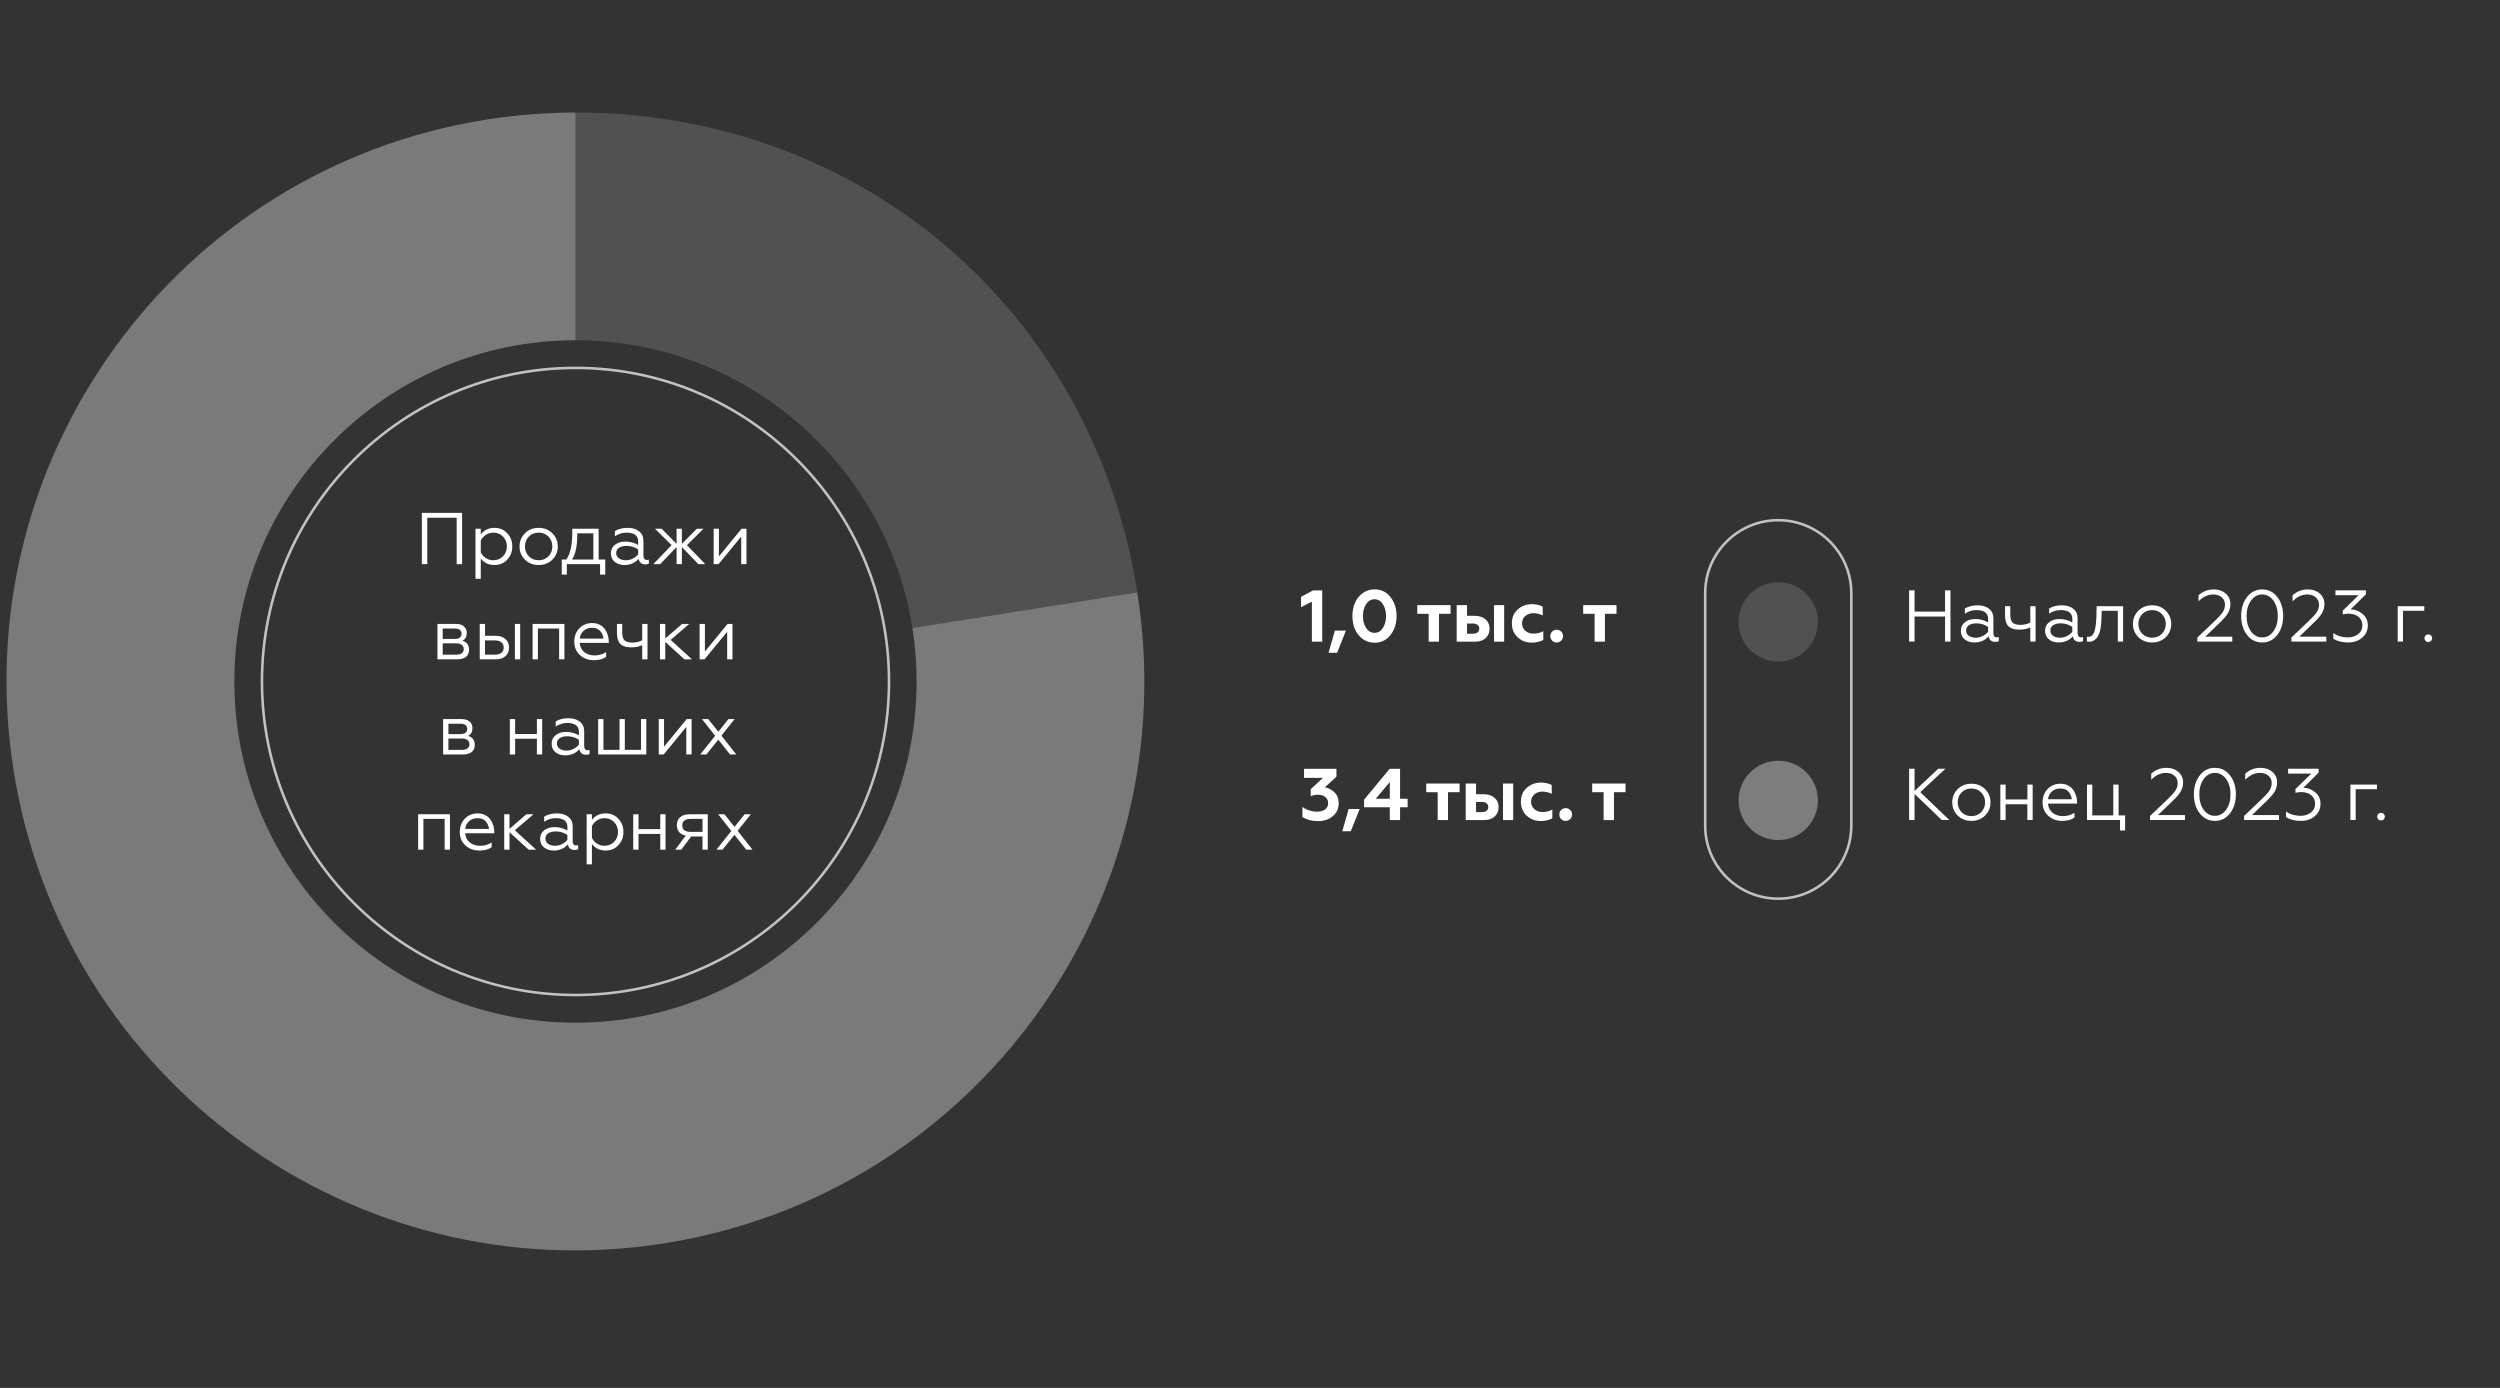 <svg width="290" height="161" viewBox="0 0 290 161" fill="none" xmlns="http://www.w3.org/2000/svg">
<rect x="0" y="0" width="290" height="161" fill="#333333" stroke="none"/>
<path d="M49.565 65.439H48.936V59.489H53.602V65.439H52.973V60.059H49.565V65.439ZM55.77 64.785V67.139H55.158V61.334H55.77V61.989C56.156 61.484 56.686 61.232 57.36 61.232C57.966 61.232 58.462 61.442 58.847 61.861C59.233 62.28 59.425 62.788 59.425 63.383C59.425 63.983 59.233 64.493 58.847 64.912C58.462 65.332 57.966 65.541 57.36 65.541C56.686 65.541 56.156 65.289 55.77 64.785ZM55.77 62.711V64.062C55.889 64.335 56.082 64.558 56.349 64.734C56.615 64.904 56.904 64.989 57.215 64.989C57.675 64.989 58.051 64.836 58.346 64.53C58.646 64.213 58.797 63.83 58.797 63.383C58.797 62.935 58.646 62.555 58.346 62.243C58.051 61.938 57.675 61.785 57.215 61.785C56.91 61.785 56.623 61.872 56.357 62.048C56.091 62.218 55.895 62.439 55.77 62.711ZM60.885 61.87C61.299 61.444 61.832 61.232 62.483 61.232C63.135 61.232 63.668 61.444 64.081 61.87C64.495 62.283 64.702 62.79 64.702 63.391C64.702 63.992 64.495 64.499 64.081 64.912C63.662 65.332 63.129 65.541 62.483 65.541C61.837 65.541 61.305 65.332 60.885 64.912C60.472 64.499 60.265 63.992 60.265 63.391C60.265 62.79 60.472 62.283 60.885 61.87ZM64.073 63.391C64.073 62.938 63.923 62.555 63.622 62.243C63.322 61.938 62.942 61.785 62.483 61.785C62.024 61.785 61.645 61.938 61.344 62.243C61.044 62.555 60.894 62.938 60.894 63.391C60.894 63.839 61.044 64.218 61.344 64.53C61.645 64.836 62.024 64.989 62.483 64.989C62.942 64.989 63.322 64.836 63.622 64.53C63.923 64.218 64.073 63.839 64.073 63.391ZM65.751 66.655H65.165V64.904H65.683C66.137 64.303 66.369 63.306 66.38 61.912L66.389 61.334H69.441V64.904H70.206V66.655H69.611V65.439H65.751V66.655ZM66.364 64.904H68.829V61.87H66.959V62.116C66.959 63.34 66.76 64.269 66.364 64.904ZM72.598 64.989C72.881 64.989 73.15 64.924 73.405 64.793C73.66 64.663 73.867 64.499 74.026 64.3V63.731C73.606 63.459 73.162 63.323 72.691 63.323C72.317 63.323 72.02 63.397 71.799 63.544C71.583 63.691 71.476 63.892 71.476 64.147C71.476 64.414 71.581 64.621 71.79 64.768C72 64.915 72.269 64.989 72.598 64.989ZM72.428 65.541C71.991 65.541 71.62 65.422 71.314 65.184C71.014 64.935 70.864 64.601 70.864 64.181C70.864 63.768 71.022 63.436 71.34 63.187C71.657 62.943 72.059 62.822 72.547 62.822C73.079 62.822 73.572 62.955 74.026 63.221V62.813C74.026 62.127 73.575 61.785 72.674 61.785C72.193 61.785 71.745 61.923 71.331 62.201V61.606C71.734 61.357 72.224 61.232 72.802 61.232C73.363 61.232 73.808 61.365 74.136 61.632C74.471 61.892 74.638 62.266 74.638 62.754V64.445C74.638 64.604 74.672 64.728 74.74 64.819C74.813 64.91 74.91 64.955 75.029 64.955C75.119 64.955 75.199 64.938 75.267 64.904V65.38C75.176 65.442 75.04 65.474 74.859 65.474C74.655 65.474 74.482 65.42 74.34 65.312C74.204 65.199 74.119 65.034 74.085 64.819C73.672 65.301 73.119 65.541 72.428 65.541ZM75.979 61.334H76.752L78.486 63.085V61.334H79.098V63.085L80.832 61.334H81.606L79.685 63.238L81.81 65.439H81.002L79.098 63.45V65.439H78.486V63.45L76.582 65.439H75.783L77.908 63.238L75.979 61.334ZM83.353 65.439H82.784V61.334H83.395V64.538L86.022 61.334H86.591V65.439H85.98V62.243L83.353 65.439Z" fill="white"/>
<path d="M53.047 76.481H50.743V72.375H52.902C53.293 72.375 53.596 72.471 53.812 72.664C54.033 72.851 54.143 73.103 54.143 73.421C54.143 73.862 53.973 74.163 53.633 74.322C54.155 74.475 54.415 74.826 54.415 75.376C54.415 75.721 54.296 75.993 54.058 76.192C53.82 76.384 53.483 76.481 53.047 76.481ZM51.355 74.627V75.945H52.919C53.197 75.945 53.412 75.888 53.565 75.775C53.718 75.662 53.795 75.5 53.795 75.29C53.795 75.081 53.718 74.919 53.565 74.806C53.412 74.687 53.197 74.627 52.919 74.627H51.355ZM51.355 72.91V74.118H52.732C52.987 74.118 53.186 74.067 53.327 73.965C53.469 73.857 53.54 73.707 53.54 73.514C53.54 73.112 53.271 72.91 52.732 72.91H51.355ZM60.341 76.481H59.729V72.375H60.341V76.481ZM57.511 76.481H55.649V72.375H56.261V73.752H57.485C57.961 73.752 58.341 73.877 58.624 74.126C58.907 74.37 59.049 74.698 59.049 75.112C59.049 75.526 58.913 75.857 58.641 76.106C58.369 76.356 57.992 76.481 57.511 76.481ZM56.261 74.287V75.945H57.4C57.723 75.945 57.975 75.874 58.157 75.733C58.338 75.585 58.428 75.381 58.428 75.121C58.428 74.854 58.338 74.65 58.157 74.508C57.975 74.361 57.723 74.287 57.4 74.287H56.261ZM62.395 76.481H61.783V72.375H65.472V76.481H64.86V72.91H62.395V76.481ZM68.877 76.582C68.236 76.582 67.698 76.381 67.262 75.979C66.831 75.582 66.616 75.067 66.616 74.432C66.616 73.82 66.808 73.307 67.194 72.894C67.585 72.48 68.086 72.273 68.698 72.273C69.027 72.273 69.319 72.341 69.574 72.477C69.829 72.607 70.03 72.78 70.177 72.996C70.325 73.211 70.435 73.44 70.509 73.684C70.582 73.922 70.619 74.163 70.619 74.406V74.576H67.245C67.279 75.019 67.454 75.373 67.772 75.639C68.095 75.9 68.503 76.03 68.996 76.03C69.472 76.03 69.911 75.903 70.313 75.647V76.192C69.979 76.452 69.5 76.582 68.877 76.582ZM67.253 74.075H69.999C69.982 73.758 69.863 73.472 69.642 73.216C69.432 72.956 69.109 72.826 68.673 72.826C68.265 72.826 67.93 72.95 67.67 73.2C67.415 73.454 67.276 73.746 67.253 74.075ZM75.11 76.481H74.498V74.84C74.101 75.01 73.679 75.095 73.231 75.095C72.659 75.095 72.237 74.965 71.965 74.704C71.698 74.438 71.565 74.004 71.565 73.403V72.375H72.177V73.353C72.177 73.794 72.265 74.103 72.441 74.279C72.622 74.455 72.925 74.543 73.35 74.543C73.764 74.543 74.146 74.452 74.498 74.27V72.375H75.11V76.481ZM76.559 72.375H77.171V74.067L79.126 72.375H79.959L77.791 74.228L80.265 76.481H79.389L77.171 74.457V76.481H76.559V72.375ZM81.727 76.481H81.157V72.375H81.769V75.579L84.396 72.375H84.965V76.481H84.353V73.284L81.727 76.481Z" fill="white"/>
<path d="M53.707 87.52H51.403V83.415H53.562C53.953 83.415 54.256 83.511 54.472 83.704C54.693 83.891 54.803 84.143 54.803 84.46C54.803 84.903 54.633 85.203 54.293 85.362C54.815 85.514 55.075 85.866 55.075 86.415C55.075 86.761 54.956 87.033 54.718 87.231C54.48 87.424 54.143 87.52 53.707 87.52ZM52.015 85.668V86.985H53.579C53.857 86.985 54.072 86.928 54.225 86.815C54.378 86.702 54.455 86.54 54.455 86.331C54.455 86.121 54.378 85.959 54.225 85.846C54.072 85.727 53.857 85.668 53.579 85.668H52.015ZM52.015 83.951V85.157H53.392C53.647 85.157 53.846 85.106 53.987 85.004C54.129 84.897 54.2 84.747 54.2 84.554C54.2 84.152 53.931 83.951 53.392 83.951H52.015Z" fill="white"/>
<path d="M59.754 87.52H59.142V83.415H59.754V85.141H62.279V83.415H62.891V87.52H62.279V85.693H59.754V87.52ZM65.724 87.07C66.007 87.07 66.277 87.005 66.532 86.874C66.787 86.744 66.993 86.58 67.152 86.382V85.812C66.733 85.54 66.288 85.404 65.818 85.404C65.444 85.404 65.146 85.478 64.925 85.625C64.71 85.772 64.602 85.974 64.602 86.228C64.602 86.495 64.707 86.702 64.917 86.849C65.126 86.996 65.395 87.07 65.724 87.07ZM65.554 87.623C65.118 87.623 64.747 87.504 64.441 87.266C64.14 87.016 63.99 86.682 63.99 86.263C63.99 85.849 64.149 85.517 64.466 85.268C64.784 85.024 65.186 84.903 65.673 84.903C66.206 84.903 66.699 85.036 67.152 85.302V84.894C67.152 84.208 66.702 83.865 65.801 83.865C65.319 83.865 64.871 84.004 64.458 84.282V83.687C64.86 83.438 65.35 83.313 65.928 83.313C66.489 83.313 66.934 83.446 67.263 83.713C67.597 83.973 67.764 84.347 67.764 84.835V86.526C67.764 86.685 67.798 86.809 67.866 86.9C67.94 86.991 68.036 87.036 68.155 87.036C68.246 87.036 68.325 87.019 68.393 86.985V87.461C68.302 87.523 68.166 87.555 67.985 87.555C67.781 87.555 67.608 87.501 67.467 87.393C67.331 87.28 67.246 87.115 67.212 86.9C66.798 87.382 66.246 87.623 65.554 87.623ZM74.97 87.52H69.386V83.415H69.998V86.985H71.868V83.415H72.48V86.985H74.358V83.415H74.97V87.52ZM76.986 87.52H76.416V83.415H77.028V86.62L79.655 83.415H80.224V87.52H79.612V84.325L76.986 87.52ZM81.934 87.52H81.229L82.954 85.353L81.433 83.415H82.155L83.328 84.877L84.501 83.415H85.215L83.685 85.336L85.411 87.52H84.688L83.32 85.803L81.934 87.52Z" fill="white"/>
<path d="M49.115 98.561H48.503V94.456H52.192V98.561H51.58V94.992H49.115V98.561ZM55.596 98.663C54.956 98.663 54.417 98.462 53.981 98.06C53.55 97.663 53.335 97.148 53.335 96.513C53.335 95.901 53.528 95.388 53.913 94.975C54.304 94.561 54.806 94.354 55.418 94.354C55.746 94.354 56.038 94.422 56.293 94.558C56.548 94.688 56.749 94.861 56.897 95.076C57.044 95.292 57.154 95.521 57.228 95.765C57.302 96.003 57.339 96.244 57.339 96.487V96.657H53.964C53.998 97.1 54.174 97.454 54.491 97.72C54.814 97.981 55.222 98.111 55.715 98.111C56.191 98.111 56.63 97.984 57.033 97.728V98.272C56.698 98.533 56.219 98.663 55.596 98.663ZM53.973 96.156H56.718C56.701 95.839 56.582 95.552 56.361 95.297C56.151 95.037 55.828 94.906 55.392 94.906C54.984 94.906 54.65 95.031 54.389 95.281C54.134 95.535 53.995 95.827 53.973 96.156ZM58.489 94.456H59.101V96.147L61.056 94.456H61.889L59.721 96.309L62.195 98.561H61.319L59.101 96.538V98.561H58.489V94.456ZM64.39 98.111C64.673 98.111 64.942 98.046 65.197 97.915C65.452 97.785 65.659 97.621 65.818 97.422V96.853C65.398 96.581 64.954 96.445 64.483 96.445C64.109 96.445 63.812 96.519 63.591 96.666C63.375 96.813 63.268 97.014 63.268 97.269C63.268 97.536 63.373 97.743 63.582 97.89C63.792 98.037 64.061 98.111 64.39 98.111ZM64.22 98.663C63.783 98.663 63.412 98.544 63.106 98.306C62.806 98.057 62.656 97.723 62.656 97.303C62.656 96.89 62.814 96.558 63.132 96.309C63.449 96.065 63.851 95.944 64.339 95.944C64.871 95.944 65.364 96.077 65.818 96.343V95.935C65.818 95.249 65.367 94.906 64.466 94.906C63.985 94.906 63.537 95.045 63.123 95.323V94.728C63.526 94.479 64.016 94.354 64.594 94.354C65.155 94.354 65.6 94.487 65.928 94.754C66.263 95.014 66.43 95.388 66.43 95.876V97.567C66.43 97.726 66.464 97.85 66.532 97.941C66.605 98.032 66.702 98.077 66.821 98.077C66.911 98.077 66.991 98.06 67.059 98.026V98.502C66.968 98.564 66.832 98.596 66.651 98.596C66.447 98.596 66.274 98.542 66.132 98.434C65.996 98.321 65.911 98.156 65.877 97.941C65.464 98.423 64.911 98.663 64.22 98.663ZM68.663 97.907V100.262H68.051V94.456H68.663V95.111C69.048 94.606 69.578 94.354 70.253 94.354C70.859 94.354 71.355 94.564 71.74 94.983C72.125 95.402 72.318 95.909 72.318 96.504C72.318 97.105 72.125 97.615 71.74 98.034C71.355 98.454 70.859 98.663 70.253 98.663C69.578 98.663 69.048 98.411 68.663 97.907ZM68.663 95.833V97.184C68.782 97.457 68.975 97.68 69.241 97.856C69.507 98.026 69.796 98.111 70.108 98.111C70.567 98.111 70.944 97.958 71.239 97.652C71.539 97.335 71.689 96.952 71.689 96.504C71.689 96.057 71.539 95.677 71.239 95.365C70.944 95.059 70.567 94.906 70.108 94.906C69.802 94.906 69.516 94.994 69.25 95.17C68.983 95.34 68.788 95.561 68.663 95.833ZM74.067 98.561H73.455V94.456H74.067V96.181H76.591V94.456H77.203V98.561H76.591V96.734H74.067V98.561ZM79.025 98.561H78.328L79.552 96.921C79.218 96.864 78.96 96.731 78.779 96.522C78.603 96.306 78.515 96.034 78.515 95.706C78.515 95.326 78.643 95.023 78.898 94.796C79.158 94.569 79.521 94.456 79.986 94.456H82.102V98.561H81.49V97.031H80.173L79.025 98.561ZM80.079 96.496H81.49V94.992H80.079C79.779 94.992 79.546 95.057 79.382 95.187C79.224 95.317 79.144 95.504 79.144 95.748C79.144 95.992 79.224 96.179 79.382 96.309C79.546 96.434 79.779 96.496 80.079 96.496ZM83.812 98.561H83.107L84.832 96.394L83.311 94.456H84.033L85.206 95.918L86.379 94.456H87.093L85.563 96.377L87.289 98.561H86.566L85.198 96.844L83.812 98.561Z" fill="white"/>
<path d="M153.377 74.436H152.178V69.796L150.92 70.433V69.234L152.314 68.487H153.377V74.436ZM155.099 75.728H154.113L154.844 73.153H156.128L155.099 75.728ZM159.445 74.555C158.918 74.555 158.456 74.408 158.059 74.114C157.674 73.825 157.379 73.451 157.175 72.992C156.977 72.532 156.878 72.022 156.878 71.462C156.878 70.906 156.974 70.402 157.167 69.948C157.371 69.472 157.671 69.09 158.068 68.801C158.47 68.512 158.929 68.368 159.445 68.368C160.227 68.368 160.847 68.671 161.306 69.277C161.771 69.878 162.003 70.606 162.003 71.462C162.003 72.317 161.771 73.045 161.306 73.646C160.847 74.252 160.227 74.555 159.445 74.555ZM158.467 72.847C158.717 73.221 159.043 73.408 159.445 73.408C159.853 73.408 160.176 73.221 160.414 72.847C160.658 72.467 160.779 72.005 160.779 71.462C160.779 70.912 160.658 70.453 160.414 70.085C160.176 69.705 159.853 69.515 159.445 69.515C159.037 69.515 158.711 69.705 158.467 70.085C158.224 70.453 158.102 70.912 158.102 71.462C158.102 72.005 158.224 72.467 158.467 72.847ZM166.924 74.436H165.725V71.198H164.399V70.195H168.267V71.198H166.924V74.436ZM174.484 74.436H173.302V70.195H174.484V74.436ZM171.101 74.436H168.976V70.195H170.174V71.436H171.041C171.574 71.436 171.999 71.572 172.316 71.844C172.633 72.116 172.792 72.479 172.792 72.932C172.792 73.363 172.645 73.722 172.35 74.011C172.05 74.295 171.633 74.436 171.101 74.436ZM170.174 72.329V73.51H170.854C171.086 73.51 171.268 73.459 171.398 73.357C171.528 73.255 171.594 73.111 171.594 72.924C171.594 72.737 171.528 72.592 171.398 72.49C171.268 72.382 171.086 72.329 170.854 72.329H170.174ZM177.681 74.547C177.052 74.547 176.511 74.343 176.057 73.935C175.604 73.516 175.377 72.972 175.377 72.303C175.377 71.634 175.604 71.099 176.057 70.697C176.516 70.288 177.063 70.085 177.698 70.085C178.162 70.085 178.582 70.178 178.956 70.365V71.385C178.587 71.215 178.228 71.13 177.876 71.13C177.502 71.13 177.188 71.24 176.933 71.462C176.683 71.677 176.559 71.96 176.559 72.311C176.559 72.663 176.686 72.949 176.941 73.17C177.196 73.391 177.508 73.501 177.876 73.501C178.313 73.501 178.695 73.405 179.024 73.213V74.233C178.627 74.442 178.179 74.547 177.681 74.547ZM180.576 74.53C180.366 74.53 180.191 74.459 180.049 74.317C179.907 74.17 179.837 73.992 179.837 73.782C179.837 73.578 179.907 73.405 180.049 73.263C180.191 73.122 180.366 73.051 180.576 73.051C180.78 73.051 180.953 73.122 181.095 73.263C181.242 73.405 181.316 73.578 181.316 73.782C181.316 73.992 181.242 74.17 181.095 74.317C180.953 74.459 180.78 74.53 180.576 74.53ZM186.173 74.436H184.975V71.198H183.649V70.195H187.516V71.198H186.173V74.436Z" fill="white"/>
<path d="M222.088 74.425H221.459V68.475H222.088V70.948H225.624V68.475H226.253V74.425H225.624V71.518H222.088V74.425ZM229.192 73.974C229.475 73.974 229.744 73.909 229.999 73.779C230.254 73.648 230.461 73.484 230.62 73.286V72.716C230.2 72.444 229.756 72.308 229.285 72.308C228.911 72.308 228.614 72.382 228.393 72.529C228.177 72.677 228.07 72.878 228.07 73.133C228.07 73.399 228.175 73.606 228.384 73.753C228.594 73.901 228.863 73.974 229.192 73.974ZM229.022 74.527C228.585 74.527 228.214 74.408 227.908 74.17C227.608 73.921 227.458 73.586 227.458 73.167C227.458 72.753 227.616 72.422 227.934 72.172C228.251 71.929 228.653 71.807 229.141 71.807C229.673 71.807 230.166 71.94 230.62 72.206V71.798C230.62 71.113 230.169 70.77 229.268 70.77C228.787 70.77 228.339 70.909 227.925 71.186V70.591C228.328 70.342 228.818 70.217 229.396 70.217C229.957 70.217 230.402 70.35 230.73 70.617C231.065 70.877 231.232 71.251 231.232 71.739V73.43C231.232 73.589 231.266 73.714 231.334 73.804C231.407 73.895 231.504 73.94 231.623 73.94C231.713 73.94 231.793 73.923 231.861 73.889V74.365C231.77 74.428 231.634 74.459 231.453 74.459C231.249 74.459 231.076 74.405 230.934 74.297C230.798 74.184 230.713 74.02 230.679 73.804C230.266 74.286 229.713 74.527 229.022 74.527ZM236.127 74.425H235.515V72.784C235.119 72.954 234.696 73.039 234.249 73.039C233.676 73.039 233.254 72.909 232.982 72.648C232.716 72.382 232.583 71.948 232.583 71.348V70.319H233.195V71.297C233.195 71.739 233.283 72.048 233.458 72.223C233.64 72.399 233.943 72.487 234.368 72.487C234.781 72.487 235.164 72.396 235.515 72.215V70.319H236.127V74.425ZM238.962 73.974C239.245 73.974 239.514 73.909 239.769 73.779C240.024 73.648 240.231 73.484 240.39 73.286V72.716C239.97 72.444 239.526 72.308 239.055 72.308C238.681 72.308 238.384 72.382 238.163 72.529C237.947 72.677 237.84 72.878 237.84 73.133C237.84 73.399 237.945 73.606 238.154 73.753C238.364 73.901 238.633 73.974 238.962 73.974ZM238.792 74.527C238.355 74.527 237.984 74.408 237.678 74.17C237.378 73.921 237.228 73.586 237.228 73.167C237.228 72.753 237.386 72.422 237.704 72.172C238.021 71.929 238.423 71.807 238.911 71.807C239.443 71.807 239.936 71.94 240.39 72.206V71.798C240.39 71.113 239.939 70.77 239.038 70.77C238.557 70.77 238.109 70.909 237.695 71.186V70.591C238.098 70.342 238.588 70.217 239.166 70.217C239.727 70.217 240.172 70.35 240.5 70.617C240.835 70.877 241.002 71.251 241.002 71.739V73.43C241.002 73.589 241.036 73.714 241.104 73.804C241.177 73.895 241.274 73.94 241.393 73.94C241.483 73.94 241.563 73.923 241.631 73.889V74.365C241.54 74.428 241.404 74.459 241.223 74.459C241.019 74.459 240.846 74.405 240.704 74.297C240.568 74.184 240.483 74.02 240.449 73.804C240.036 74.286 239.483 74.527 238.792 74.527ZM242.079 74.425V73.864C242.107 73.87 242.161 73.872 242.241 73.872C242.598 73.872 242.841 73.646 242.972 73.192C243.079 72.83 243.147 72.308 243.176 71.628L243.21 70.319H246.278V74.425H245.666V70.855H243.796L243.771 71.645C243.759 71.951 243.748 72.172 243.737 72.308C243.686 72.864 243.603 73.272 243.49 73.532C243.388 73.804 243.232 74.028 243.023 74.204C242.813 74.374 242.558 74.45 242.258 74.433C242.167 74.433 242.107 74.43 242.079 74.425ZM248.043 70.855C248.456 70.43 248.989 70.217 249.641 70.217C250.292 70.217 250.825 70.43 251.239 70.855C251.652 71.269 251.859 71.776 251.859 72.376C251.859 72.977 251.652 73.484 251.239 73.898C250.819 74.317 250.287 74.527 249.641 74.527C248.995 74.527 248.462 74.317 248.043 73.898C247.629 73.484 247.422 72.977 247.422 72.376C247.422 71.776 247.629 71.269 248.043 70.855ZM251.23 72.376C251.23 71.923 251.08 71.54 250.78 71.229C250.479 70.923 250.1 70.77 249.641 70.77C249.182 70.77 248.802 70.923 248.502 71.229C248.201 71.54 248.051 71.923 248.051 72.376C248.051 72.824 248.201 73.204 248.502 73.515C248.802 73.821 249.182 73.974 249.641 73.974C250.1 73.974 250.479 73.821 250.78 73.515C251.08 73.204 251.23 72.824 251.23 72.376ZM258.946 74.425H254.892V73.957L256.898 72.045C257.34 71.626 257.649 71.288 257.824 71.033C258.006 70.767 258.096 70.469 258.096 70.141C258.096 69.79 257.972 69.506 257.722 69.291C257.473 69.07 257.147 68.959 256.745 68.959C256.116 68.959 255.543 69.226 255.028 69.758V69.053C255.532 68.6 256.124 68.373 256.804 68.373C257.354 68.373 257.81 68.529 258.173 68.84C258.541 69.158 258.725 69.566 258.725 70.064C258.725 70.461 258.626 70.824 258.428 71.152C258.229 71.475 257.889 71.864 257.408 72.317L255.81 73.855H258.946V74.425ZM259.976 71.45C259.976 70.577 260.2 69.849 260.648 69.265C261.101 68.67 261.691 68.373 262.416 68.373C263.136 68.373 263.722 68.668 264.175 69.257C264.623 69.841 264.847 70.572 264.847 71.45C264.847 72.328 264.623 73.059 264.175 73.643C263.722 74.232 263.136 74.527 262.416 74.527C261.691 74.527 261.101 74.232 260.648 73.643C260.2 73.059 259.976 72.328 259.976 71.45ZM264.226 71.45C264.226 70.742 264.056 70.149 263.716 69.673C263.376 69.197 262.943 68.959 262.416 68.959C261.889 68.959 261.455 69.197 261.115 69.673C260.775 70.149 260.605 70.742 260.605 71.45C260.605 72.158 260.773 72.753 261.107 73.235C261.447 73.705 261.883 73.94 262.416 73.94C262.949 73.94 263.382 73.705 263.716 73.235C264.056 72.759 264.226 72.164 264.226 71.45ZM269.854 74.425H265.799V73.957L267.805 72.045C268.247 71.626 268.556 71.288 268.732 71.033C268.913 70.767 269.004 70.469 269.004 70.141C269.004 69.79 268.879 69.506 268.63 69.291C268.38 69.07 268.054 68.959 267.652 68.959C267.023 68.959 266.451 69.226 265.935 69.758V69.053C266.439 68.6 267.032 68.373 267.712 68.373C268.261 68.373 268.717 68.529 269.08 68.84C269.448 69.158 269.633 69.566 269.633 70.064C269.633 70.461 269.533 70.824 269.335 71.152C269.137 71.475 268.797 71.864 268.315 72.317L266.717 73.855H269.854V74.425ZM272.397 74.527C271.7 74.527 271.122 74.382 270.663 74.093V73.439C271.144 73.773 271.711 73.94 272.363 73.94C272.81 73.94 273.201 73.816 273.536 73.566C273.87 73.311 274.037 72.969 274.037 72.538C274.037 72.13 273.89 71.804 273.595 71.56C273.306 71.311 272.915 71.186 272.422 71.186C272.184 71.186 271.963 71.215 271.759 71.271V70.838L273.595 69.044H270.909V68.475H274.445V68.942L272.669 70.685C273.19 70.696 273.652 70.872 274.054 71.212C274.462 71.552 274.666 71.994 274.666 72.538C274.666 73.127 274.448 73.606 274.012 73.974C273.575 74.343 273.037 74.527 272.397 74.527ZM278.746 74.425H278.134V70.319H281.219V70.855H278.746V74.425ZM281.685 74.476C281.56 74.476 281.455 74.433 281.37 74.348C281.285 74.263 281.243 74.159 281.243 74.034C281.243 73.909 281.285 73.804 281.37 73.719C281.455 73.634 281.56 73.592 281.685 73.592C281.81 73.592 281.914 73.634 281.999 73.719C282.084 73.804 282.127 73.909 282.127 74.034C282.127 74.159 282.084 74.263 281.999 74.348C281.914 74.433 281.81 74.476 281.685 74.476Z" fill="white"/>
<path d="M152.892 95.25C152.189 95.25 151.586 95.091 151.082 94.774V93.609C151.603 93.972 152.184 94.153 152.824 94.153C153.187 94.153 153.484 94.066 153.717 93.89C153.949 93.709 154.065 93.465 154.065 93.159C154.065 92.87 153.957 92.638 153.742 92.462C153.527 92.281 153.241 92.19 152.884 92.19C152.595 92.19 152.314 92.244 152.042 92.351V91.544L153.462 90.235H151.269V89.181H155.026V90.099L153.683 91.331C154.108 91.405 154.482 91.6 154.805 91.918C155.128 92.23 155.289 92.643 155.289 93.159C155.289 93.793 155.06 94.301 154.601 94.68C154.147 95.06 153.578 95.25 152.892 95.25ZM156.693 96.423H155.707L156.438 93.847H157.721L156.693 96.423ZM162.407 95.131H161.217V93.643H158.234V92.759L161.2 89.181H162.407V92.657H163.283V93.643H162.407V95.131ZM161.217 90.719L159.585 92.657H161.217V90.719ZM167.97 95.131H166.771V91.892H165.445V90.889H169.313V91.892H167.97V95.131ZM175.53 95.131H174.348V90.889H175.53V95.131ZM172.147 95.131H170.022V90.889H171.22V92.13H172.087C172.62 92.13 173.045 92.266 173.362 92.538C173.679 92.81 173.838 93.173 173.838 93.626C173.838 94.057 173.691 94.417 173.396 94.706C173.096 94.989 172.679 95.131 172.147 95.131ZM171.22 93.023V94.204H171.9C172.132 94.204 172.314 94.153 172.444 94.051C172.574 93.949 172.64 93.805 172.64 93.618C172.64 93.431 172.574 93.286 172.444 93.184C172.314 93.077 172.132 93.023 171.9 93.023H171.22ZM178.727 95.241C178.098 95.241 177.557 95.037 177.103 94.629C176.65 94.21 176.423 93.666 176.423 92.997C176.423 92.329 176.65 91.793 177.103 91.391C177.562 90.983 178.109 90.779 178.744 90.779C179.208 90.779 179.628 90.872 180.002 91.059V92.079C179.633 91.909 179.274 91.824 178.922 91.824C178.548 91.824 178.234 91.935 177.979 92.156C177.729 92.371 177.605 92.654 177.605 93.006C177.605 93.357 177.732 93.643 177.987 93.864C178.242 94.085 178.554 94.196 178.922 94.196C179.359 94.196 179.741 94.1 180.07 93.907V94.927C179.673 95.136 179.225 95.241 178.727 95.241ZM181.622 95.224C181.412 95.224 181.237 95.153 181.095 95.012C180.953 94.865 180.883 94.686 180.883 94.476C180.883 94.272 180.953 94.1 181.095 93.958C181.237 93.816 181.412 93.745 181.622 93.745C181.826 93.745 181.999 93.816 182.141 93.958C182.288 94.1 182.362 94.272 182.362 94.476C182.362 94.686 182.288 94.865 182.141 95.012C181.999 95.153 181.826 95.224 181.622 95.224ZM187.219 95.131H186.021V91.892H184.695V90.889H188.562V91.892H187.219V95.131Z" fill="white"/>
<path d="M221.459 89.17H222.088V91.754L224.842 89.17H225.675L222.751 91.89L226.125 95.12H225.241L222.088 92.094V95.12H221.459V89.17ZM227.083 91.55C227.497 91.125 228.029 90.913 228.681 90.913C229.333 90.913 229.865 91.125 230.279 91.55C230.693 91.964 230.9 92.471 230.9 93.072C230.9 93.672 230.693 94.18 230.279 94.593C229.86 95.013 229.327 95.222 228.681 95.222C228.035 95.222 227.502 95.013 227.083 94.593C226.669 94.18 226.463 93.672 226.463 93.072C226.463 92.471 226.669 91.964 227.083 91.55ZM230.271 93.072C230.271 92.618 230.12 92.236 229.82 91.924C229.52 91.618 229.14 91.465 228.681 91.465C228.222 91.465 227.842 91.618 227.542 91.924C227.242 92.236 227.092 92.618 227.092 93.072C227.092 93.519 227.242 93.899 227.542 94.211C227.842 94.517 228.222 94.67 228.681 94.67C229.14 94.67 229.52 94.517 229.82 94.211C230.12 93.899 230.271 93.519 230.271 93.072ZM232.651 95.12H232.039V91.015H232.651V92.74H235.176V91.015H235.788V95.12H235.176V93.293H232.651V95.12ZM239.199 95.222C238.559 95.222 238.021 95.021 237.584 94.619C237.154 94.222 236.938 93.706 236.938 93.072C236.938 92.46 237.131 91.947 237.516 91.533C237.907 91.12 238.409 90.913 239.021 90.913C239.349 90.913 239.641 90.981 239.896 91.117C240.151 91.247 240.352 91.42 240.5 91.635C240.647 91.85 240.758 92.08 240.831 92.324C240.905 92.562 240.942 92.802 240.942 93.046V93.216H237.567C237.601 93.658 237.777 94.012 238.094 94.279C238.417 94.539 238.825 94.67 239.318 94.67C239.794 94.67 240.233 94.542 240.636 94.287V94.831C240.301 95.092 239.823 95.222 239.199 95.222ZM237.576 92.715H240.321C240.304 92.397 240.185 92.111 239.964 91.856C239.755 91.596 239.432 91.465 238.995 91.465C238.587 91.465 238.253 91.59 237.992 91.839C237.737 92.094 237.598 92.386 237.576 92.715ZM246.512 96.336H245.925V95.12H242.092V91.015H242.704V94.585H245.143V91.015H245.755V94.585H246.512V96.336ZM253.459 95.12H249.405V94.653L251.411 92.74C251.853 92.321 252.162 91.984 252.337 91.729C252.519 91.462 252.609 91.165 252.609 90.836C252.609 90.485 252.485 90.201 252.235 89.986C251.986 89.765 251.66 89.655 251.258 89.655C250.629 89.655 250.056 89.921 249.541 90.454V89.748C250.045 89.295 250.637 89.068 251.317 89.068C251.867 89.068 252.323 89.224 252.686 89.536C253.054 89.853 253.238 90.261 253.238 90.76C253.238 91.156 253.139 91.519 252.941 91.848C252.742 92.171 252.402 92.559 251.921 93.012L250.323 94.551H253.459V95.12ZM254.489 92.145C254.489 91.272 254.713 90.544 255.161 89.961C255.614 89.366 256.204 89.068 256.929 89.068C257.649 89.068 258.235 89.363 258.688 89.952C259.136 90.536 259.36 91.267 259.36 92.145C259.36 93.023 259.136 93.754 258.688 94.338C258.235 94.927 257.649 95.222 256.929 95.222C256.204 95.222 255.614 94.927 255.161 94.338C254.713 93.754 254.489 93.023 254.489 92.145ZM258.739 92.145C258.739 91.437 258.569 90.845 258.229 90.369C257.889 89.893 257.456 89.655 256.929 89.655C256.402 89.655 255.968 89.893 255.628 90.369C255.288 90.845 255.118 91.437 255.118 92.145C255.118 92.853 255.286 93.448 255.62 93.93C255.96 94.4 256.396 94.636 256.929 94.636C257.462 94.636 257.895 94.4 258.229 93.93C258.569 93.454 258.739 92.859 258.739 92.145ZM264.366 95.12H260.312V94.653L262.318 92.74C262.76 92.321 263.069 91.984 263.244 91.729C263.426 91.462 263.516 91.165 263.516 90.836C263.516 90.485 263.392 90.201 263.142 89.986C262.893 89.765 262.567 89.655 262.165 89.655C261.536 89.655 260.964 89.921 260.448 90.454V89.748C260.952 89.295 261.544 89.068 262.224 89.068C262.774 89.068 263.23 89.224 263.593 89.536C263.961 89.853 264.145 90.261 264.145 90.76C264.145 91.156 264.046 91.519 263.848 91.848C263.65 92.171 263.31 92.559 262.828 93.012L261.23 94.551H264.366V95.12ZM266.91 95.222C266.213 95.222 265.635 95.078 265.176 94.789V94.134C265.657 94.469 266.224 94.636 266.876 94.636C267.323 94.636 267.714 94.511 268.049 94.262C268.383 94.007 268.55 93.664 268.55 93.233C268.55 92.825 268.403 92.499 268.108 92.256C267.819 92.006 267.428 91.882 266.935 91.882C266.697 91.882 266.476 91.91 266.272 91.967V91.533L268.108 89.74H265.422V89.17H268.958V89.638L267.182 91.38C267.703 91.391 268.165 91.567 268.567 91.907C268.975 92.247 269.179 92.689 269.179 93.233C269.179 93.823 268.961 94.301 268.525 94.67C268.088 95.038 267.55 95.222 266.91 95.222ZM273.259 95.12H272.647V91.015H275.732V91.55H273.259V95.12ZM276.198 95.171C276.073 95.171 275.968 95.129 275.883 95.044C275.798 94.959 275.756 94.854 275.756 94.729C275.756 94.605 275.798 94.5 275.883 94.415C275.968 94.33 276.073 94.287 276.198 94.287C276.322 94.287 276.427 94.33 276.512 94.415C276.597 94.5 276.64 94.605 276.64 94.729C276.64 94.854 276.597 94.959 276.512 95.044C276.427 95.129 276.322 95.171 276.198 95.171Z" fill="white"/>
<g opacity="0.15">
<mask id="mask0_1470_11665" style="mask-type:luminance" maskUnits="userSpaceOnUse" x="191" y="59" width="30" height="19">
<path d="M220.617 59.963H191.934V77.822H220.617V59.963Z" fill="white"/>
</mask>
<g mask="url(#mask0_1470_11665)">
<path d="M206.275 76.739C208.819 76.739 210.876 74.683 210.876 72.139C210.876 69.596 208.819 67.539 206.275 67.539C203.732 67.539 201.675 69.596 201.675 72.139C201.675 74.683 203.732 76.739 206.275 76.739Z" fill="white"/>
</g>
</g>
<g opacity="0.15">
<mask id="mask1_1470_11665" style="mask-type:luminance" maskUnits="userSpaceOnUse" x="191" y="80" width="30" height="19">
<path d="M220.617 80.669H191.934V98.528H220.617V80.669Z" fill="white"/>
</mask>
<g mask="url(#mask1_1470_11665)">
<path d="M206.275 97.445C208.819 97.445 210.876 95.389 210.876 92.845C210.876 90.302 208.819 88.245 206.275 88.245C203.732 88.245 201.675 90.302 201.675 92.845C201.675 95.389 203.732 97.445 206.275 97.445Z" fill="white"/>
</g>
</g>
<g opacity="0.25">
<mask id="mask2_1470_11665" style="mask-type:luminance" maskUnits="userSpaceOnUse" x="191" y="80" width="30" height="19">
<path d="M220.617 80.669H191.934V98.528H220.617V80.669Z" fill="white"/>
</mask>
<g mask="url(#mask2_1470_11665)">
<path d="M206.275 97.445C208.819 97.445 210.876 95.389 210.876 92.845C210.876 90.302 208.819 88.245 206.275 88.245C203.732 88.245 201.675 90.302 201.675 92.845C201.675 95.389 203.732 97.445 206.275 97.445Z" fill="white"/>
</g>
</g>
<g opacity="0.7">
<mask id="mask3_1470_11665" style="mask-type:luminance" maskUnits="userSpaceOnUse" x="187" y="52" width="38" height="54">
<path d="M224.655 52.602H187.896V105.499H224.655V52.602Z" fill="white"/>
</mask>
<g mask="url(#mask3_1470_11665)">
<path d="M206.276 60.343C201.589 60.343 197.801 64.142 197.801 68.818V95.77C197.801 100.456 201.6 104.245 206.276 104.245C210.952 104.245 214.751 100.446 214.751 95.77V68.818C214.751 64.131 210.952 60.343 206.276 60.343Z" stroke="white" stroke-width="0.3" stroke-miterlimit="10"/>
</g>
</g>
<mask id="mask4_1470_11665" style="mask-type:luminance" maskUnits="userSpaceOnUse" x="0" y="13" width="133" height="133">
<path d="M132.75 13.051H0.75V145.051H132.75V13.051Z" fill="white"/>
</mask>
<g mask="url(#mask4_1470_11665)">
<g opacity="0.7">
<mask id="mask5_1470_11665" style="mask-type:luminance" maskUnits="userSpaceOnUse" x="20" y="34" width="93" height="83">
<path d="M112.94 34.987H20.562V116.644H112.94V34.987Z" fill="white"/>
</mask>
<g mask="url(#mask5_1470_11665)">
<path d="M66.756 115.421C86.804 115.421 103.125 99.109 103.125 79.049C103.125 58.989 86.815 42.677 66.756 42.677C46.698 42.677 30.387 58.989 30.387 79.049C30.387 99.109 46.698 115.421 66.756 115.421Z" stroke="white" stroke-width="0.3" stroke-miterlimit="10"/>
</g>
</g>
</g>
<path opacity="0.15" d="M66.756 39.468C86.502 39.468 102.867 53.933 105.841 72.855L131.934 68.72C126.748 35.999 99.882 13.051 66.756 13.051V39.468Z" fill="white"/>
<path opacity="0.35" d="M131.934 68.72L105.841 72.855C106.163 74.873 106.324 76.946 106.324 79.051C106.324 100.904 88.607 118.634 66.756 118.634C44.904 118.634 27.187 100.915 27.187 79.051C27.187 57.187 44.904 39.468 66.756 39.468V13.051C63.47 13.051 59.669 13.351 56.437 13.867C20.433 19.558 -4.125 53.364 1.577 89.371C7.279 125.367 41.081 149.926 77.075 144.224C113.068 138.522 137.625 104.716 131.923 68.72H131.934Z" fill="white"/>
</svg>
